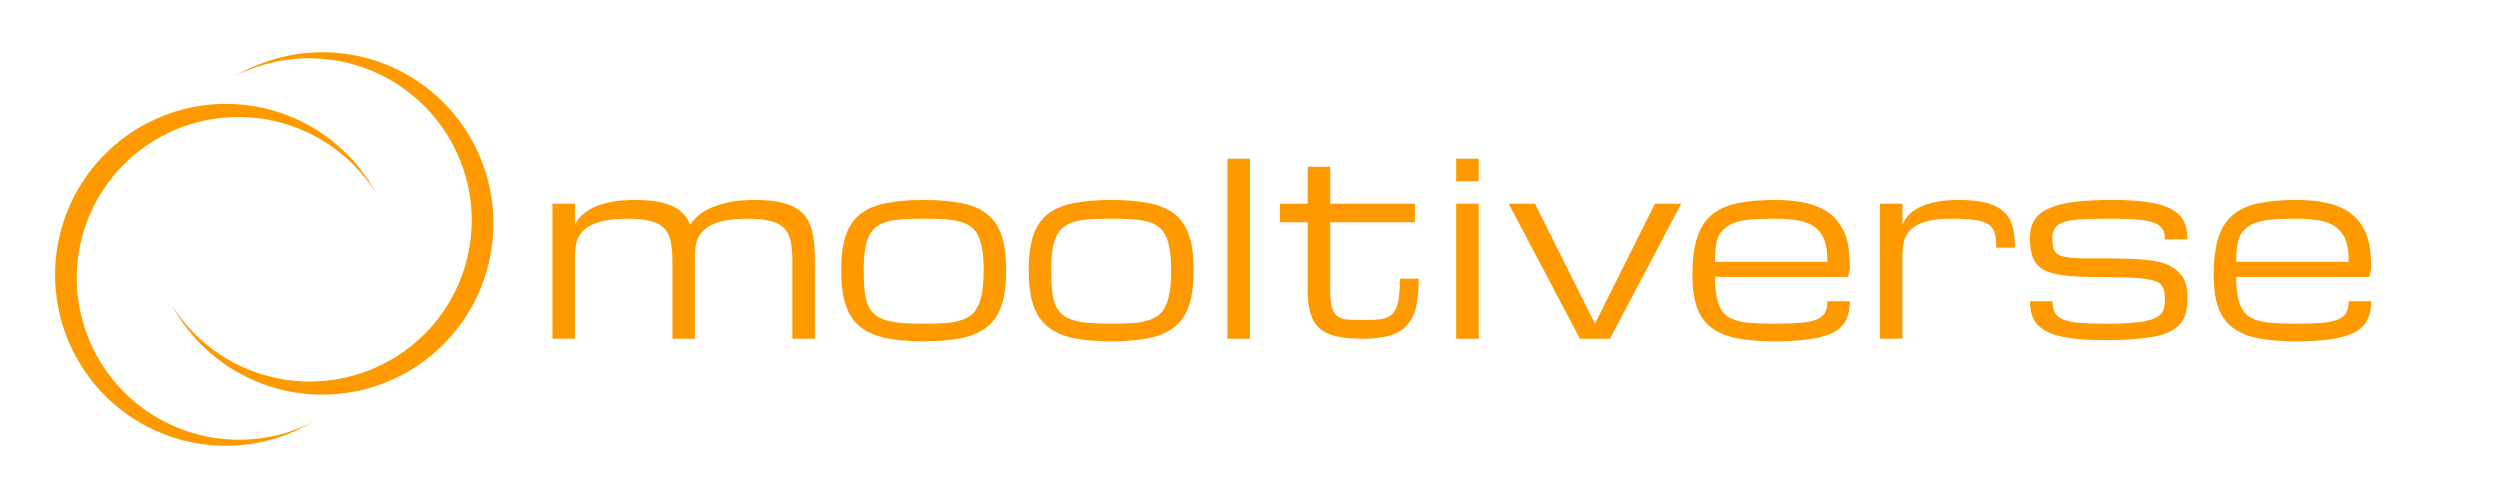 <?xml version="1.0" encoding="UTF-8" standalone="no"?>
<!-- Created with Inkscape (http://www.inkscape.org/) -->

<svg
   xmlns:dc="http://purl.org/dc/elements/1.1/"
   xmlns:cc="http://creativecommons.org/ns#"
   xmlns:rdf="http://www.w3.org/1999/02/22-rdf-syntax-ns#"
   xmlns:svg="http://www.w3.org/2000/svg"
   xmlns="http://www.w3.org/2000/svg"
   xmlns:sodipodi="http://sodipodi.sourceforge.net/DTD/sodipodi-0.dtd"
   xmlns:inkscape="http://www.inkscape.org/namespaces/inkscape"
   width="1000"
   height="200"
   viewBox="0 0 264.583 52.917"
   version="1.1"
   id="svg4493"
   inkscape:version="0.92.1 r15371"
   sodipodi:docname="logo-horizontal-double-eclipse-orange.svg">
  <defs
     id="defs4487">
    <pattern
       id="pattern4501"
       patternTransform="matrix(0.265,0,0,0.265,35.012,12.358)"
       height="511.137"
       width="499.015"
       patternUnits="userSpaceOnUse">
      <circle
         style="opacity:1;fill:#000000;fill-opacity:1;stroke-width:1"
         id="path4485"
         cx="249.508"
         cy="249.508"
         r="249.508" />
      <ellipse
         style="opacity:1;fill:#ffffff;fill-opacity:1;stroke-width:1.077"
         id="path4487"
         cx="249.508"
         cy="274.762"
         rx="227.284"
         ry="236.376" />
    </pattern>
    <clipPath
       id="clipPath5207"
       clipPathUnits="userSpaceOnUse">
      <rect
         y="24.774"
         x="29.53"
         height="115.713"
         width="150.94"
         id="rect5209"
         style="opacity:1;fill:#9affff;fill-opacity:1;stroke-width:0.351" />
    </clipPath>
  </defs>
  <sodipodi:namedview
     id="base"
     pagecolor="#ffffff"
     bordercolor="#666666"
     borderopacity="1.0"
     inkscape:pageopacity="0.0"
     inkscape:pageshadow="2"
     inkscape:zoom="1.0724714"
     inkscape:cx="374.08989"
     inkscape:cy="1.3798455"
     inkscape:document-units="mm"
     inkscape:current-layer="layer1"
     showgrid="false"
     inkscape:window-width="1920"
     inkscape:window-height="1017"
     inkscape:window-x="-8"
     inkscape:window-y="-8"
     inkscape:window-maximized="1"
     units="px"
     inkscape:pagecheckerboard="true" />
  <g
     inkscape:label="Layer 1"
     inkscape:groupmode="layer"
     id="layer1"
     transform="translate(0,-244.083)">
    <g
       id="g4521">
      <g
         id="text4507"
         style="font-style:normal;font-variant:normal;font-weight:normal;font-stretch:normal;font-size:25.4px;line-height:1.25;font-family:Michroma;-inkscape-font-specification:'Michroma, Normal';font-variant-ligatures:normal;font-variant-caps:normal;font-variant-numeric:normal;font-feature-settings:normal;text-align:center;letter-spacing:0px;word-spacing:0px;writing-mode:lr-tb;text-anchor:middle;fill:#ff9900;fill-opacity:1;stroke:none;stroke-width:0.265"
         aria-label="mooltiverse">
        <path
           inkscape:connector-curvature="0"
           id="path4504"
           style="font-style:normal;font-variant:normal;font-weight:normal;font-stretch:normal;font-size:25.4px;font-family:Michroma;-inkscape-font-specification:'Michroma, Normal';font-variant-ligatures:normal;font-variant-caps:normal;font-variant-numeric:normal;font-feature-settings:normal;text-align:center;writing-mode:lr-tb;text-anchor:middle;fill:#ff9900;fill-opacity:1;stroke-width:0.265"
           d="m 73.547,279.93 h -2.381 v -8.062 q 0,-1.29 -0.174,-2.17 -0.161,-0.893 -0.682,-1.439 -0.508,-0.546 -1.451,-0.781 -0.93,-0.248 -2.456,-0.248 -1.674,0 -2.753,0.285 -1.079,0.273 -1.699,0.781 -0.62,0.496 -0.868,1.203 -0.236,0.707 -0.236,1.575 v 8.855 h -2.381 v -14.287 h 2.381 v 2.257 q 0.012,-0.037 0.112,-0.248 0.099,-0.211 0.347,-0.496 0.26,-0.298 0.695,-0.633 0.446,-0.335 1.141,-0.62 0.707,-0.285 1.699,-0.471 0.992,-0.186 2.356,-0.186 1.339,0 2.319,0.174 0.992,0.161 1.687,0.496 0.707,0.322 1.141,0.819 0.446,0.484 0.707,1.116 0.211,-0.335 0.657,-0.781 0.446,-0.446 1.24,-0.856 0.806,-0.409 2.009,-0.682 1.203,-0.285 2.939,-0.285 1.426,0 2.443,0.198 1.029,0.186 1.736,0.571 0.707,0.372 1.129,0.93 0.434,0.558 0.657,1.302 0.236,0.732 0.31,1.65 0.074,0.905 0.074,1.972 v 8.062 h -2.381 v -8.062 q 0,-1.29 -0.174,-2.17 -0.161,-0.893 -0.682,-1.439 -0.508,-0.546 -1.451,-0.781 -0.93,-0.248 -2.456,-0.248 -1.674,0 -2.753,0.285 -1.079,0.273 -1.699,0.781 -0.62,0.496 -0.868,1.203 -0.236,0.707 -0.236,1.575 z" />
        <path
           inkscape:connector-curvature="0"
           id="path4506"
           style="font-style:normal;font-variant:normal;font-weight:normal;font-stretch:normal;font-size:25.4px;font-family:Michroma;-inkscape-font-specification:'Michroma, Normal';font-variant-ligatures:normal;font-variant-caps:normal;font-variant-numeric:normal;font-feature-settings:normal;text-align:center;writing-mode:lr-tb;text-anchor:middle;fill:#ff9900;fill-opacity:1;stroke-width:0.265"
           d="m 89.025,272.687 q 0,-2.195 0.471,-3.634 0.471,-1.439 1.513,-2.282 1.042,-0.843 2.704,-1.178 1.662,-0.347 4.043,-0.347 2.381,0 4.043,0.347 1.662,0.335 2.704,1.178 1.042,0.843 1.513,2.282 0.471,1.439 0.471,3.634 0,2.195 -0.471,3.646 -0.471,1.451 -1.513,2.307 -1.042,0.856 -2.704,1.215 -1.662,0.347 -4.043,0.347 -2.381,0 -4.043,-0.347 -1.662,-0.36 -2.704,-1.215 -1.042,-0.856 -1.513,-2.307 -0.471,-1.451 -0.471,-3.646 z m 2.381,0 q 0,1.191 0.087,2.071 0.087,0.881 0.322,1.513 0.248,0.633 0.682,1.029 0.434,0.397 1.141,0.633 0.707,0.236 1.712,0.322 1.017,0.087 2.406,0.087 1.191,0 2.121,-0.05 0.943,-0.062 1.637,-0.26 0.707,-0.198 1.203,-0.558 0.496,-0.372 0.794,-1.005 0.31,-0.633 0.446,-1.55 0.149,-0.93 0.149,-2.232 0,-1.277 -0.149,-2.17 -0.136,-0.905 -0.446,-1.513 -0.298,-0.608 -0.794,-0.955 -0.496,-0.36 -1.203,-0.533 -0.695,-0.186 -1.637,-0.236 -0.93,-0.05 -2.121,-0.05 -1.191,0 -2.133,0.05 -0.93,0.05 -1.637,0.236 -0.695,0.174 -1.191,0.533 -0.496,0.347 -0.806,0.955 -0.298,0.608 -0.446,1.513 -0.136,0.893 -0.136,2.17 z" />
        <path
           inkscape:connector-curvature="0"
           id="path4508"
           style="font-style:normal;font-variant:normal;font-weight:normal;font-stretch:normal;font-size:25.4px;font-family:Michroma;-inkscape-font-specification:'Michroma, Normal';font-variant-ligatures:normal;font-variant-caps:normal;font-variant-numeric:normal;font-feature-settings:normal;text-align:center;writing-mode:lr-tb;text-anchor:middle;fill:#ff9900;fill-opacity:1;stroke-width:0.265"
           d="m 108.869,272.687 q 0,-2.195 0.471,-3.634 0.471,-1.439 1.513,-2.282 1.042,-0.843 2.704,-1.178 1.662,-0.347 4.043,-0.347 2.381,0 4.043,0.347 1.662,0.335 2.704,1.178 1.042,0.843 1.513,2.282 0.471,1.439 0.471,3.634 0,2.195 -0.471,3.646 -0.471,1.451 -1.513,2.307 -1.042,0.856 -2.704,1.215 -1.662,0.347 -4.043,0.347 -2.381,0 -4.043,-0.347 -1.662,-0.36 -2.704,-1.215 -1.042,-0.856 -1.513,-2.307 -0.471,-1.451 -0.471,-3.646 z m 2.381,0 q 0,1.191 0.087,2.071 0.087,0.881 0.322,1.513 0.248,0.633 0.682,1.029 0.434,0.397 1.141,0.633 0.707,0.236 1.712,0.322 1.017,0.087 2.406,0.087 1.191,0 2.121,-0.05 0.943,-0.062 1.637,-0.26 0.707,-0.198 1.203,-0.558 0.496,-0.372 0.794,-1.005 0.31,-0.633 0.446,-1.55 0.149,-0.93 0.149,-2.232 0,-1.277 -0.149,-2.17 -0.136,-0.905 -0.446,-1.513 -0.298,-0.608 -0.794,-0.955 -0.496,-0.36 -1.203,-0.533 -0.695,-0.186 -1.637,-0.236 -0.93,-0.05 -2.121,-0.05 -1.191,0 -2.133,0.05 -0.93,0.05 -1.637,0.236 -0.695,0.174 -1.191,0.533 -0.496,0.347 -0.806,0.955 -0.298,0.608 -0.446,1.513 -0.136,0.893 -0.136,2.17 z" />
        <path
           inkscape:connector-curvature="0"
           id="path4510"
           style="font-style:normal;font-variant:normal;font-weight:normal;font-stretch:normal;font-size:25.4px;font-family:Michroma;-inkscape-font-specification:'Michroma, Normal';font-variant-ligatures:normal;font-variant-caps:normal;font-variant-numeric:normal;font-feature-settings:normal;text-align:center;writing-mode:lr-tb;text-anchor:middle;fill:#ff9900;fill-opacity:1;stroke-width:0.265"
           d="m 129.904,260.88 h 2.381 v 19.05 h -2.381 z" />
        <path
           inkscape:connector-curvature="0"
           id="path4512"
           style="font-style:normal;font-variant:normal;font-weight:normal;font-stretch:normal;font-size:25.4px;font-family:Michroma;-inkscape-font-specification:'Michroma, Normal';font-variant-ligatures:normal;font-variant-caps:normal;font-variant-numeric:normal;font-feature-settings:normal;text-align:center;writing-mode:lr-tb;text-anchor:middle;fill:#ff9900;fill-opacity:1;stroke-width:0.265"
           d="m 150.144,273.58 q 0,1.823 -0.298,3.051 -0.298,1.215 -1.005,1.947 -0.695,0.732 -1.836,1.042 -1.141,0.31 -2.815,0.31 -1.625,0 -2.729,-0.248 -1.104,-0.248 -1.786,-0.843 -0.682,-0.595 -0.98,-1.587 -0.298,-0.992 -0.298,-2.48 v -7.169 h -2.939 v -1.96 h 2.939 V 261.736 h 2.381 v 3.907 h 8.967 v 1.96 h -8.967 v 7.169 q 0,1.191 0.174,1.836 0.186,0.645 0.583,0.943 0.397,0.298 1.042,0.347 0.657,0.05 1.6,0.05 0.744,0 1.327,-0.025 0.595,-0.025 1.029,-0.149 0.446,-0.136 0.757,-0.397 0.31,-0.273 0.496,-0.757 0.198,-0.484 0.285,-1.215 0.087,-0.744 0.087,-1.823 z" />
        <path
           inkscape:connector-curvature="0"
           id="path4514"
           style="font-style:normal;font-variant:normal;font-weight:normal;font-stretch:normal;font-size:25.4px;font-family:Michroma;-inkscape-font-specification:'Michroma, Normal';font-variant-ligatures:normal;font-variant-caps:normal;font-variant-numeric:normal;font-feature-settings:normal;text-align:center;writing-mode:lr-tb;text-anchor:middle;fill:#ff9900;fill-opacity:1;stroke-width:0.265"
           d="m 154.113,265.643 h 2.381 v 14.287 h -2.381 z m 2.381,-2.381 h -2.381 v -2.381 h 2.381 z" />
        <path
           inkscape:connector-curvature="0"
           id="path4516"
           style="font-style:normal;font-variant:normal;font-weight:normal;font-stretch:normal;font-size:25.4px;font-family:Michroma;-inkscape-font-specification:'Michroma, Normal';font-variant-ligatures:normal;font-variant-caps:normal;font-variant-numeric:normal;font-feature-settings:normal;text-align:center;writing-mode:lr-tb;text-anchor:middle;fill:#ff9900;fill-opacity:1;stroke-width:0.265"
           d="m 167.21,279.93 h 3.175 l 7.541,-14.287 h -2.778 l -6.35,12.7 -6.35,-12.7 h -2.778 z" />
        <path
           inkscape:connector-curvature="0"
           id="path4518"
           style="font-style:normal;font-variant:normal;font-weight:normal;font-stretch:normal;font-size:25.4px;font-family:Michroma;-inkscape-font-specification:'Michroma, Normal';font-variant-ligatures:normal;font-variant-caps:normal;font-variant-numeric:normal;font-feature-settings:normal;text-align:center;writing-mode:lr-tb;text-anchor:middle;fill:#ff9900;fill-opacity:1;stroke-width:0.265"
           d="m 187.847,280.203 q -2.381,0 -4.043,-0.322 -1.662,-0.335 -2.704,-1.141 -1.042,-0.806 -1.513,-2.158 -0.471,-1.352 -0.471,-3.398 0,-2.344 0.471,-3.87 0.471,-1.538 1.513,-2.443 1.042,-0.905 2.704,-1.265 1.662,-0.36 4.043,-0.36 1.699,0 2.939,0.248 1.253,0.248 2.133,0.719 0.893,0.471 1.439,1.141 0.558,0.67 0.868,1.414 0.322,0.732 0.434,1.724 0.124,0.992 0.124,2.096 l -0.198,0.794 h -14.089 q 0,1.637 0.322,2.691 0.322,1.042 1.067,1.525 0.744,0.484 1.96,0.62 1.215,0.124 3.001,0.124 1.637,0 2.704,-0.087 1.079,-0.099 1.712,-0.36 0.633,-0.26 0.881,-0.719 0.26,-0.471 0.26,-1.215 h 2.381 q 0,1.153 -0.409,1.972 -0.397,0.806 -1.327,1.315 -0.93,0.496 -2.456,0.719 -1.513,0.236 -3.746,0.236 z m 0,-12.973 q -1.191,0 -2.133,0.05 -0.93,0.05 -1.637,0.223 -0.695,0.161 -1.191,0.484 -0.496,0.31 -0.806,0.744 -0.298,0.422 -0.446,1.203 -0.136,0.769 -0.136,1.86 h 11.906 q 0,-1.451 -0.31,-2.27 -0.31,-0.831 -0.98,-1.364 -0.67,-0.533 -1.724,-0.732 -1.054,-0.198 -2.542,-0.198 z" />
        <path
           inkscape:connector-curvature="0"
           id="path4520"
           style="font-style:normal;font-variant:normal;font-weight:normal;font-stretch:normal;font-size:25.4px;font-family:Michroma;-inkscape-font-specification:'Michroma, Normal';font-variant-ligatures:normal;font-variant-caps:normal;font-variant-numeric:normal;font-feature-settings:normal;text-align:center;writing-mode:lr-tb;text-anchor:middle;fill:#ff9900;fill-opacity:1;stroke-width:0.265"
           d="m 211.263,270.294 q 0,-0.893 -0.136,-1.476 -0.124,-0.595 -0.608,-0.943 -0.484,-0.36 -1.439,-0.496 -0.943,-0.149 -2.58,-0.149 -1.6,0 -2.604,0.285 -1.005,0.273 -1.575,0.781 -0.571,0.508 -0.781,1.215 -0.198,0.707 -0.198,1.575 v 8.843 h -2.381 v -14.287 h 2.381 v 2.27 q 0.124,-0.384 0.459,-0.843 0.335,-0.471 1.017,-0.868 0.682,-0.409 1.761,-0.682 1.091,-0.273 2.716,-0.273 1.86,0 3.026,0.335 1.166,0.322 1.811,0.967 0.657,0.633 0.881,1.575 0.236,0.943 0.236,2.17 z" />
        <path
           inkscape:connector-curvature="0"
           id="path4522"
           style="font-style:normal;font-variant:normal;font-weight:normal;font-stretch:normal;font-size:25.4px;font-family:Michroma;-inkscape-font-specification:'Michroma, Normal';font-variant-ligatures:normal;font-variant-caps:normal;font-variant-numeric:normal;font-feature-settings:normal;text-align:center;writing-mode:lr-tb;text-anchor:middle;fill:#ff9900;fill-opacity:1;stroke-width:0.265"
           d="m 223.169,273.419 q 1.389,0 2.369,0.05 0.98,0.037 1.637,0.149 0.67,0.099 1.054,0.26 0.384,0.161 0.583,0.484 0.198,0.31 0.248,0.633 0.062,0.31 0.062,0.719 0,0.446 -0.062,0.819 -0.05,0.36 -0.26,0.657 -0.211,0.298 -0.62,0.508 -0.409,0.211 -1.116,0.36 -0.707,0.149 -1.761,0.223 -1.042,0.062 -2.53,0.062 -1.637,0 -2.716,-0.087 -1.067,-0.099 -1.699,-0.36 -0.633,-0.26 -0.893,-0.719 -0.248,-0.471 -0.248,-1.215 h -2.381 q 0,1.129 0.397,1.91 0.409,0.781 1.339,1.277 0.93,0.484 2.443,0.707 1.525,0.223 3.758,0.223 1.786,0 3.125,-0.112 1.352,-0.099 2.319,-0.31 0.967,-0.223 1.6,-0.571 0.645,-0.36 1.017,-0.843 0.372,-0.496 0.521,-1.129 0.149,-0.645 0.149,-1.451 0,-0.806 -0.149,-1.414 -0.149,-0.62 -0.521,-1.067 -0.36,-0.459 -0.967,-0.843 -0.608,-0.384 -1.538,-0.571 -0.93,-0.186 -2.208,-0.26 -1.265,-0.074 -2.952,-0.074 -1.389,0 -2.369,0 -0.98,-0.012 -1.65,-0.074 -0.657,-0.074 -1.042,-0.211 -0.384,-0.136 -0.583,-0.397 -0.198,-0.26 -0.26,-0.657 -0.05,-0.409 -0.05,-0.831 0,-0.719 0.322,-1.129 0.322,-0.409 1.067,-0.608 0.744,-0.198 1.96,-0.248 1.215,-0.05 3.001,-0.05 1.637,0 2.704,0.099 1.079,0.087 1.712,0.335 0.633,0.236 0.881,0.657 0.26,0.422 0.26,1.091 h 2.381 q 0,-1.079 -0.36,-1.86 -0.36,-0.781 -1.265,-1.29 -0.893,-0.521 -2.431,-0.769 -1.525,-0.248 -3.882,-0.248 -2.381,0 -4.043,0.211 -1.662,0.211 -2.704,0.695 -1.042,0.471 -1.513,1.24 -0.471,0.757 -0.471,1.873 0,0.819 0.149,1.525 0.149,0.695 0.508,1.178 0.36,0.471 0.967,0.757 0.62,0.285 1.538,0.446 0.93,0.149 2.208,0.198 1.277,0.05 2.964,0.05 z" />
        <path
           inkscape:connector-curvature="0"
           id="path4524"
           style="font-style:normal;font-variant:normal;font-weight:normal;font-stretch:normal;font-size:25.4px;font-family:Michroma;-inkscape-font-specification:'Michroma, Normal';font-variant-ligatures:normal;font-variant-caps:normal;font-variant-numeric:normal;font-feature-settings:normal;text-align:center;writing-mode:lr-tb;text-anchor:middle;fill:#ff9900;fill-opacity:1;stroke-width:0.265"
           d="m 243.013,280.203 q -2.381,0 -4.043,-0.322 -1.662,-0.335 -2.704,-1.141 -1.042,-0.806 -1.513,-2.158 -0.471,-1.352 -0.471,-3.398 0,-2.344 0.471,-3.87 0.471,-1.538 1.513,-2.443 1.042,-0.905 2.704,-1.265 1.662,-0.36 4.043,-0.36 1.699,0 2.939,0.248 1.253,0.248 2.133,0.719 0.893,0.471 1.439,1.141 0.558,0.67 0.868,1.414 0.322,0.732 0.434,1.724 0.124,0.992 0.124,2.096 l -0.198,0.794 h -14.089 q 0,1.637 0.322,2.691 0.322,1.042 1.067,1.525 0.744,0.484 1.96,0.62 1.215,0.124 3.001,0.124 1.637,0 2.704,-0.087 1.079,-0.099 1.712,-0.36 0.633,-0.26 0.881,-0.719 0.26,-0.471 0.26,-1.215 h 2.381 q 0,1.153 -0.409,1.972 -0.397,0.806 -1.327,1.315 -0.93,0.496 -2.456,0.719 -1.513,0.236 -3.746,0.236 z m 0,-12.973 q -1.191,0 -2.133,0.05 -0.93,0.05 -1.637,0.223 -0.695,0.161 -1.191,0.484 -0.496,0.31 -0.806,0.744 -0.298,0.422 -0.446,1.203 -0.136,0.769 -0.136,1.86 h 11.906 q 0,-1.451 -0.31,-2.27 -0.31,-0.831 -0.98,-1.364 -0.67,-0.533 -1.724,-0.732 -1.054,-0.198 -2.542,-0.198 z" />
      </g>
      <g
         transform="matrix(0.255,0.068,-0.068,0.255,2.849,213.164)"
         id="g6495"
         style="fill:#ff9900;fill-opacity:1">
        <g
           id="layer1-2"
           inkscape:label="Layer 1"
           transform="matrix(0,-0.863,0.863,0,0.22,288.515)"
           style="fill:#ff9900;fill-opacity:1">
          <path
             inkscape:connector-curvature="0"
             id="path5205-4"
             d="m 103.576,77.608 a 79.433,79.433 0 0 0 -79.433,79.433 79.433,79.433 0 0 0 23.714,56.518 74.962,75.356 0 0 1 -19.296,-50.337 74.962,75.356 0 0 1 74.962,-75.356 74.962,75.356 0 0 1 74.962,75.356 74.962,75.356 0 0 1 -20.38,51.515 79.433,79.433 0 0 0 24.904,-57.696 79.433,79.433 0 0 0 -79.433,-79.433 z"
             style="opacity:1;fill:#ff9900;fill-opacity:1;stroke:none;stroke-width:0.265;stroke-opacity:1" />
        </g>
        <g
           id="layer1-2-0"
           inkscape:label="Layer 1"
           transform="matrix(0,0.863,-0.863,0,296.036,78.498)"
           style="fill:#ff9900;fill-opacity:1">
          <path
             transform="scale(0.265)"
             inkscape:connector-curvature="0"
             id="path5205-4-1"
             d="M 396.85,261.039 A 300.22,300.22 0 0 0 96.631,561.26 300.22,300.22 0 0 0 186.258,774.871 283.32,284.811 0 0 1 113.328,584.621 283.32,284.811 0 0 1 396.648,299.811 283.32,284.811 0 0 1 679.969,584.621 283.32,284.811 0 0 1 602.943,779.324 300.22,300.22 0 0 0 697.07,561.26 300.22,300.22 0 0 0 396.85,261.039 Z"
             style="opacity:1;fill:#ff9900;fill-opacity:1;stroke:none;stroke-width:1;stroke-opacity:1" />
        </g>
      </g>
    </g>
  </g>
</svg>
